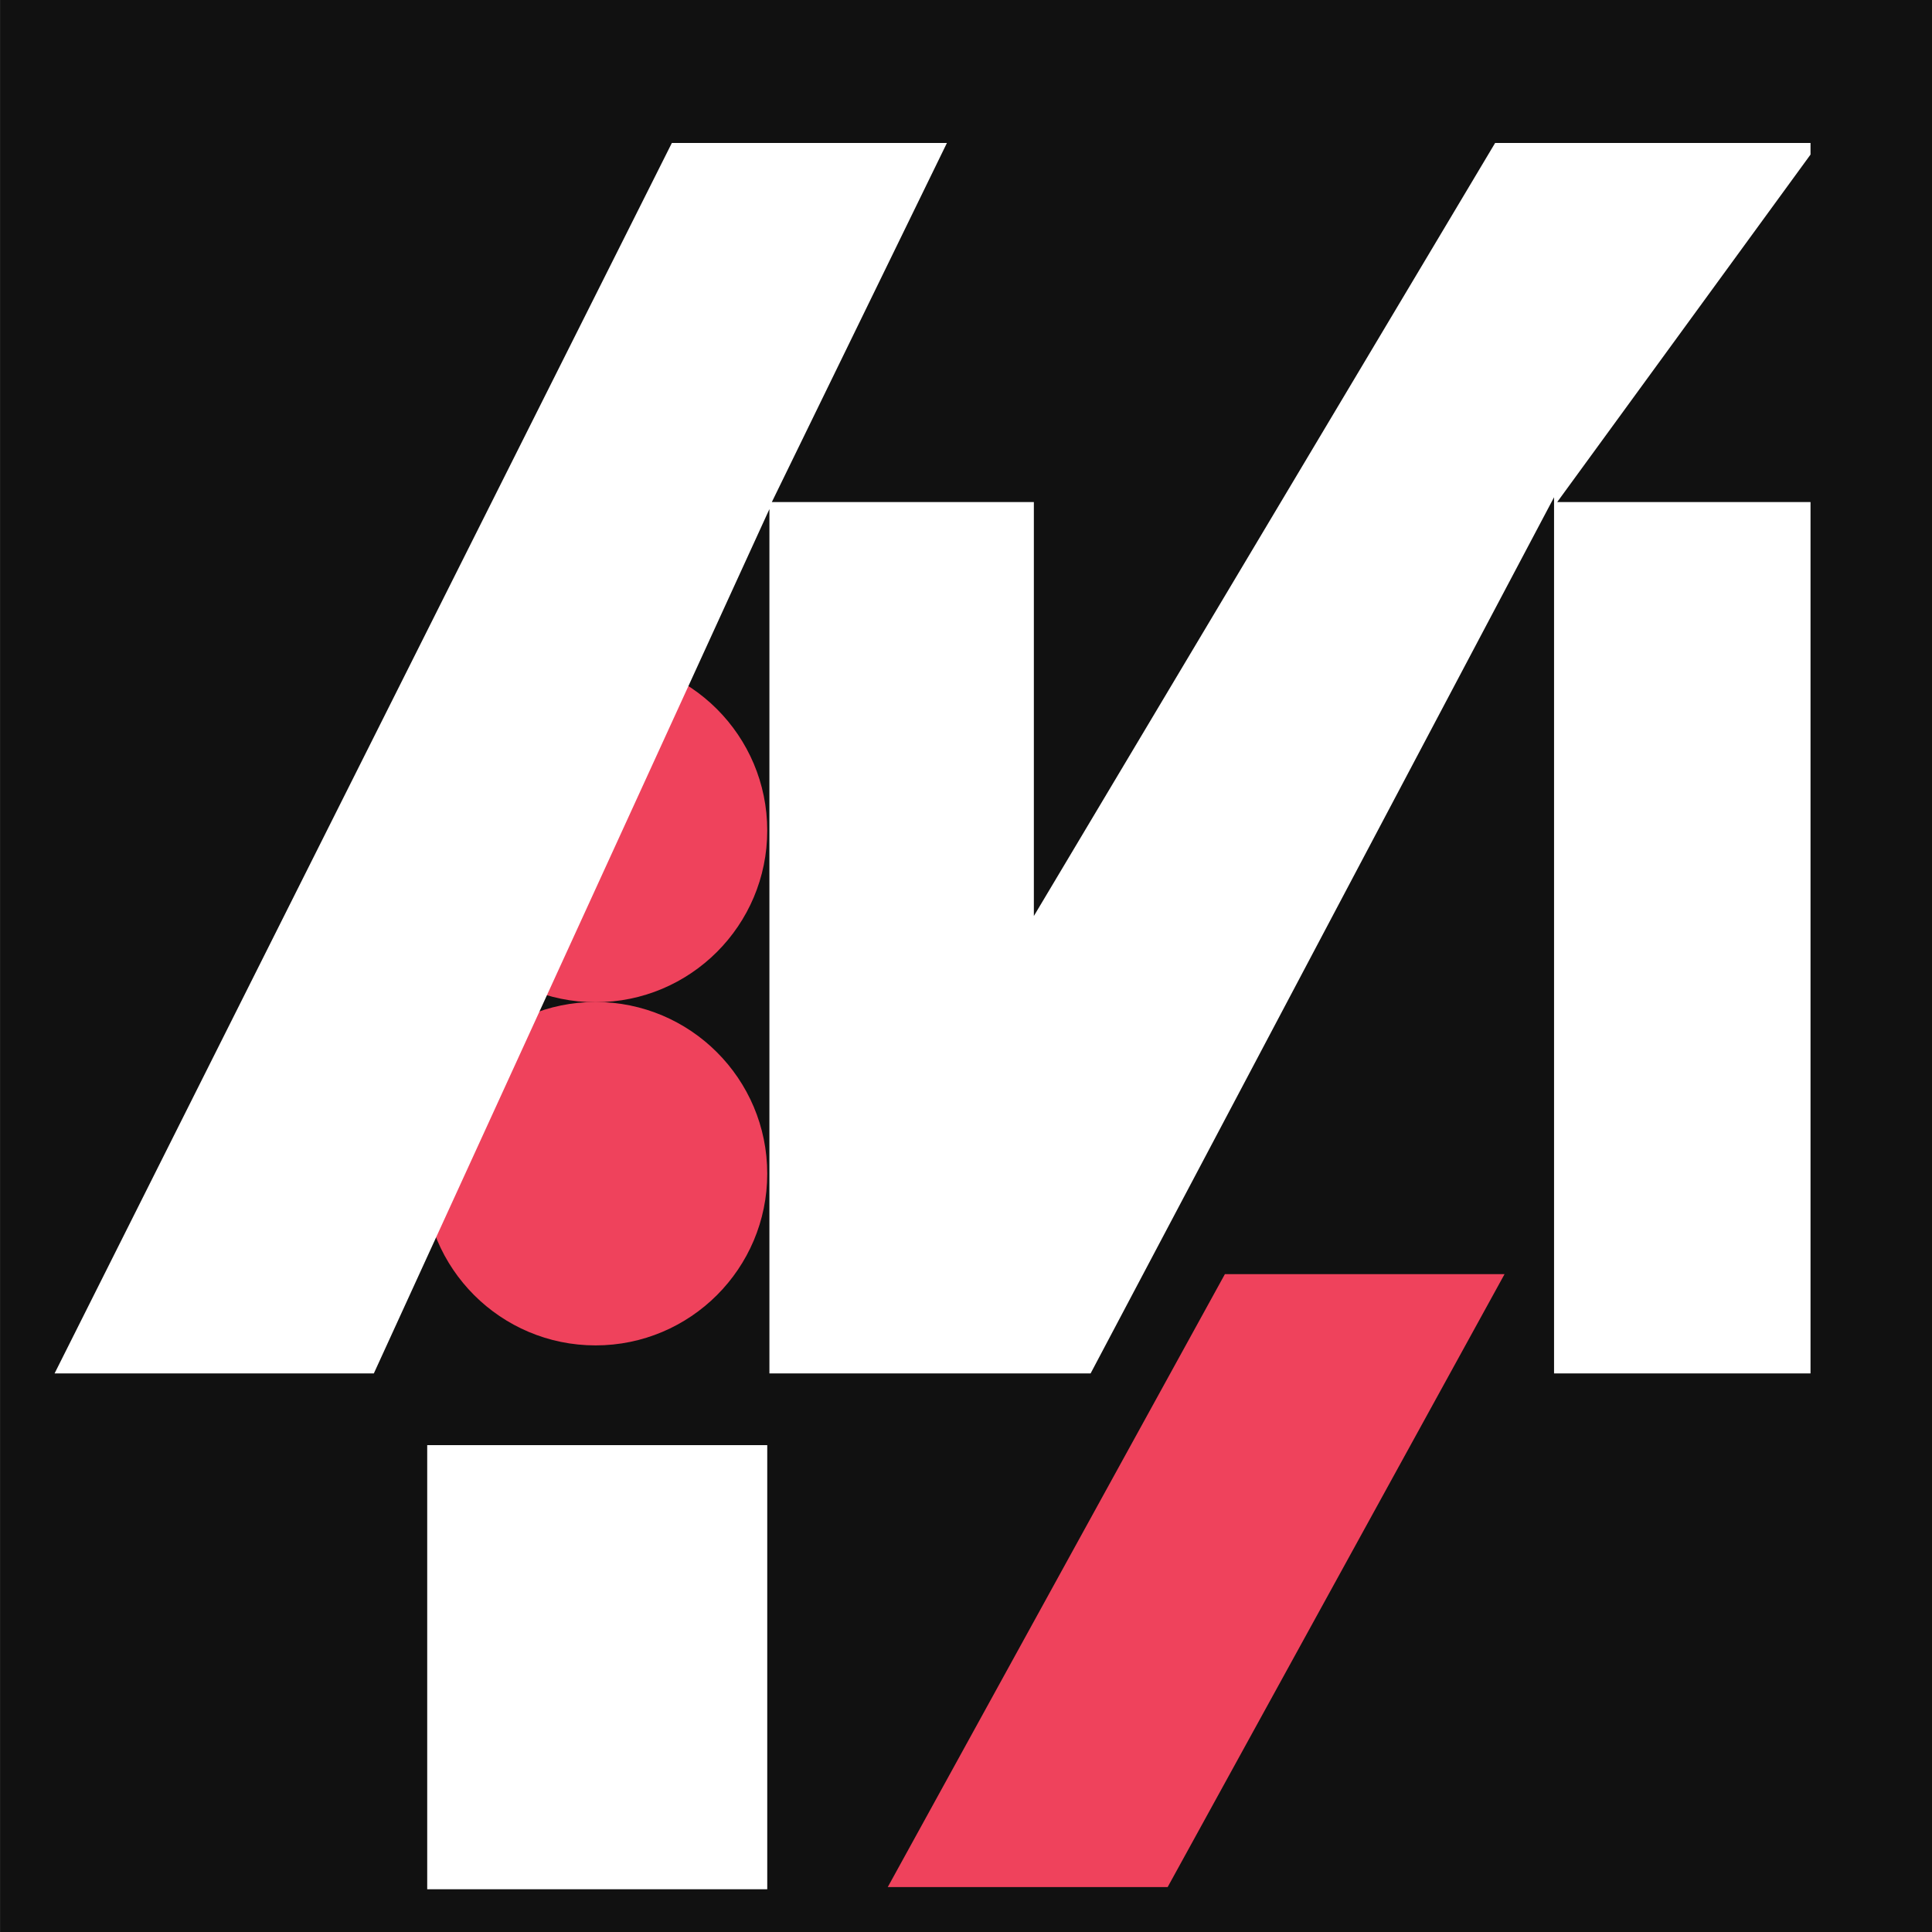 <?xml version="1.0" encoding="utf-8"?>
<!-- Generator: Adobe Illustrator 26.0.1, SVG Export Plug-In . SVG Version: 6.00 Build 0)  -->
<svg version="1.1" id="Layer_1" xmlns="http://www.w3.org/2000/svg" xmlns:xlink="http://www.w3.org/1999/xlink" x="0px" y="0px"
	 viewBox="0 0 800 800" enable-background="new 0 0 800 800" xml:space="preserve">
<rect x="0" y="0" width="800" height="800" fill="#333333" stroke="none"/>
<rect x="0.1" fill="#111111" width="800" height="800"/>
<circle fill="#EF425C" cx="246.6" cy="343.9" r="71.1"/>
<rect x="176.9" y="598.4" fill="#FFFFFF" width="140.8" height="183.9"/>
<circle fill="#EF425C" cx="246.6" cy="486" r="71.1"/>
<polygon fill="#EF425C" points="623,527.6 507.2,527.6 367.6,781.4 483.5,781.4 "/>
<polygon fill="#FFFFFF" points="749.7,59.2 619.1,59.2 428.1,379.3 428.1,207.9 319.6,207.9 392.1,59.2 278.2,59.2 22.6,568.7 
	154.8,568.7 318.6,210.8 318.6,568.7 451.6,568.7 643.5,205.9 643.5,568.7 749.7,568.7 749.7,207.9 644.8,207.9 749.7,64 "/>
</svg>
